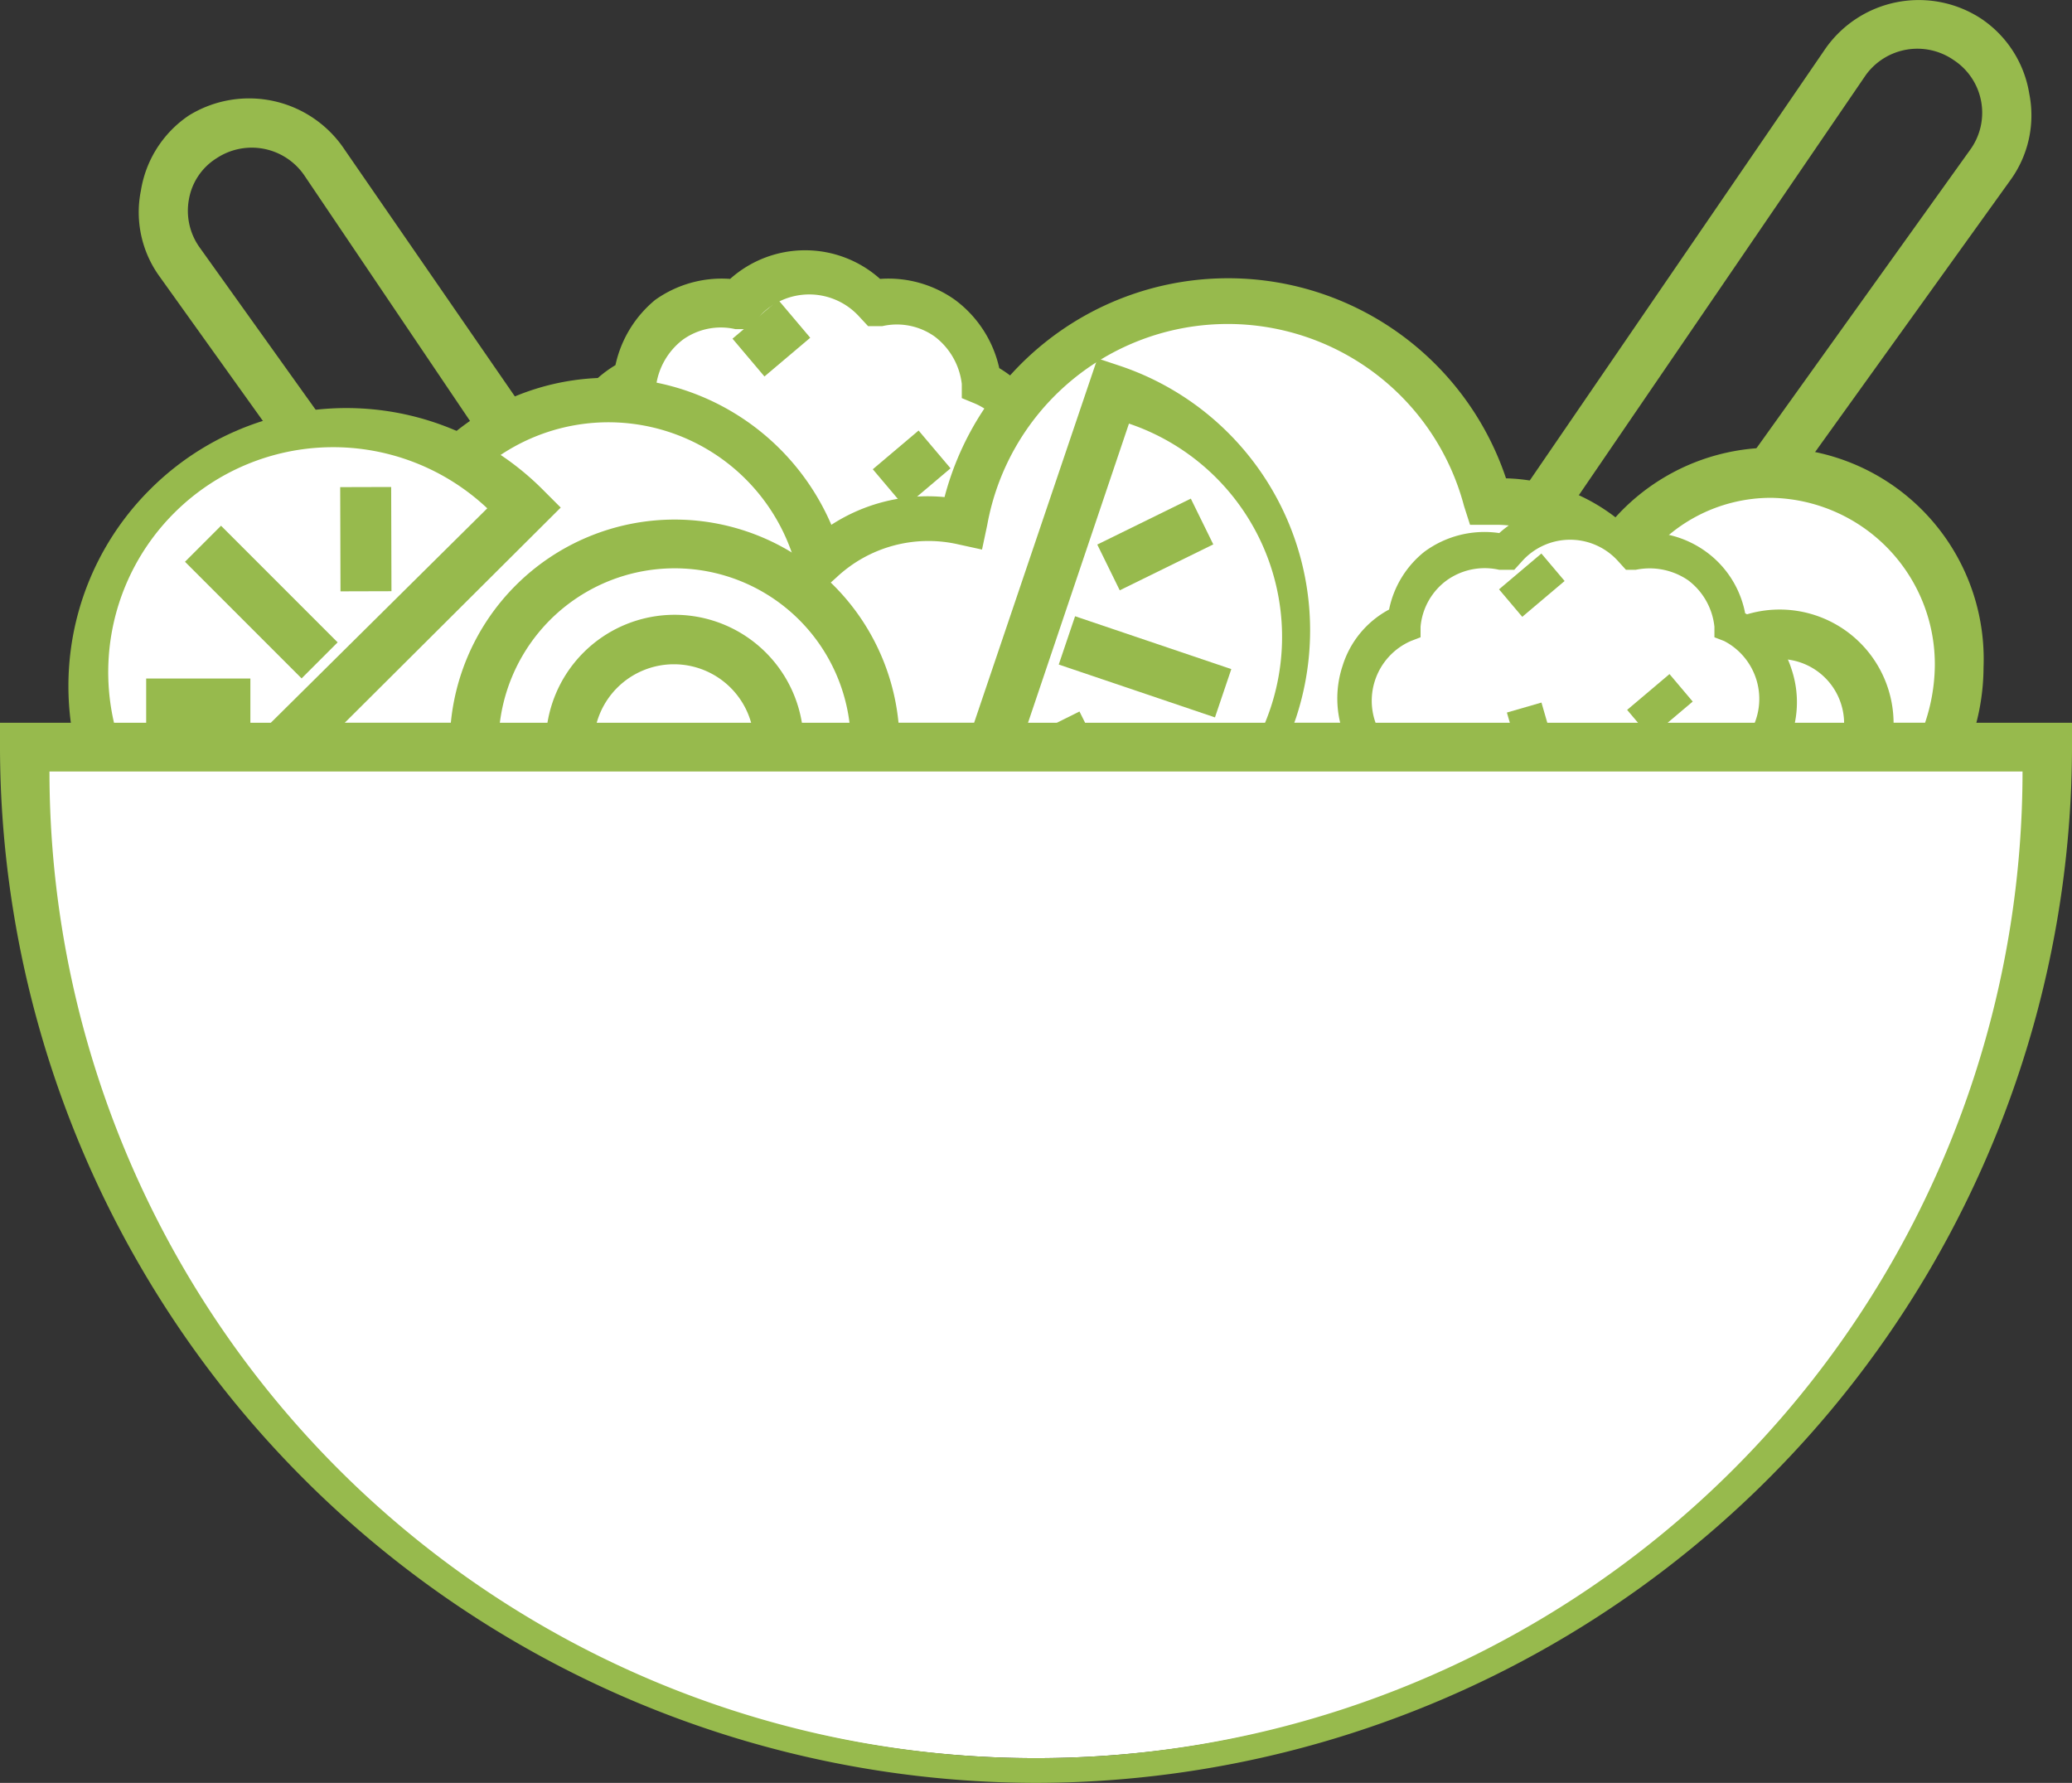 <svg xmlns="http://www.w3.org/2000/svg" viewBox="0 0 27.64 23.78"><rect x="0" y="0" width="27.64" height="23.78" fill="#333333" stroke="none"/><defs><style>.cls-1{fill:#97ba4d;}.cls-2{fill:#fff;}</style></defs><g id="Calque_2" data-name="Calque 2"><g id="Calque_1-2" data-name="Calque 1"><path class="cls-1" d="M5.4,8.26,2.13,3.69a1.46,1.46,0,0,1-.25-1.15,1.49,1.49,0,0,1,.64-1A1.53,1.53,0,0,1,4.6,2L7.07,5.58,6.53,6,4.06,2.34a.85.85,0,0,0-1.17-.23.81.81,0,0,0-.37.55.84.84,0,0,0,.15.65L5.93,7.87Z"/><path class="cls-1" d="M22,9.11l-.54-.38L26.28,2A.84.84,0,0,0,26.06.8.85.85,0,0,0,24.89,1L19.35,9.11l-.54-.37L24.35.65a1.52,1.52,0,0,1,2.08-.4,1.49,1.49,0,0,1,.64,1,1.47,1.47,0,0,1-.25,1.15Z"/><path class="cls-2" d="M13.71,6.79a1.15,1.15,0,0,0,.1-1,1.2,1.2,0,0,0-.66-.73,1.18,1.18,0,0,0-.49-.85,1.2,1.2,0,0,0-1-.2A1.19,1.19,0,0,0,9.9,4a1.2,1.2,0,0,0-1,.2,1.18,1.18,0,0,0-.49.85,1.21,1.21,0,0,0-.67.73,1.19,1.19,0,0,0,.11,1A1.19,1.19,0,0,0,8.45,8.5,1.2,1.2,0,0,0,9.9,9.56a1.21,1.21,0,0,0,1.8,0A1.2,1.2,0,0,0,13.15,8.5a1.21,1.21,0,0,0,.67-.73A1.2,1.2,0,0,0,13.71,6.79Z"/><path class="cls-1" d="M10.8,10.29a1.56,1.56,0,0,1-1-.38,1.59,1.59,0,0,1-1-.29,1.53,1.53,0,0,1-.59-.9,1.57,1.57,0,0,1-.68-.84,1.63,1.63,0,0,1,0-1.09,1.6,1.6,0,0,1,0-1.08,1.57,1.57,0,0,1,.68-.84A1.55,1.55,0,0,1,8.74,4a1.53,1.53,0,0,1,1-.28,1.5,1.5,0,0,1,2,0,1.53,1.53,0,0,1,1,.28,1.55,1.55,0,0,1,.59.91,1.57,1.57,0,0,1,.68.84,1.6,1.6,0,0,1-.05,1.08,1.6,1.6,0,0,1,.05,1.08,1.55,1.55,0,0,1-.68.85,1.53,1.53,0,0,1-.59.9,1.59,1.59,0,0,1-1,.29A1.56,1.56,0,0,1,10.8,10.29ZM10,9.2l.13.14a.88.88,0,0,0,1.3,0l.13-.14.19,0a.88.88,0,0,0,.7-.15.88.88,0,0,0,.36-.62l0-.19L13,8.2a.84.84,0,0,0,.48-.53A.89.89,0,0,0,13.43,7l-.1-.17.1-.16a.91.91,0,0,0,.07-.72A.87.87,0,0,0,13,5.38l-.17-.07,0-.19a.93.93,0,0,0-.36-.63.87.87,0,0,0-.7-.14l-.19,0-.13-.14a.9.9,0,0,0-1.31,0L10,4.39l-.19,0a.87.87,0,0,0-.7.14.93.93,0,0,0-.36.63l0,.19-.17.07a.9.9,0,0,0-.41,1.25l.1.16L8.17,7a.89.89,0,0,0-.07.71.84.84,0,0,0,.48.53l.17.08,0,.19a.88.88,0,0,0,.36.62.88.88,0,0,0,.7.15Z"/><path class="cls-2" d="M12.62,6.79A1.82,1.82,0,1,1,10.8,5,1.82,1.82,0,0,1,12.62,6.79Z"/><rect class="cls-1" x="9.97" y="6.26" width="0.66" height="0.8" transform="translate(-1.45 3.12) rotate(-16.14)"/><rect class="cls-1" x="11.76" y="5.92" width="0.8" height="0.66" transform="translate(-1.16 9.33) rotate(-40.21)"/><rect class="cls-1" x="9.89" y="4.18" width="0.8" height="0.66" transform="translate(-0.48 7.71) rotate(-40.21)"/><path class="cls-2" d="M25.9,10a2.59,2.59,0,0,0-2.27-3.65,2.46,2.46,0,0,0-2,1.07A2.29,2.29,0,0,0,20,6.71l-.15,0a3.59,3.59,0,0,0-7,.28,2.42,2.42,0,0,0-.47,0,2.18,2.18,0,0,0-1.45.57A3,3,0,0,0,8.12,5.4a2.92,2.92,0,0,0-2.24,1,2.87,2.87,0,0,0-1.45-.4,3,3,0,0,0-2.93,3,2.93,2.93,0,0,0,.14.9Z"/><path class="cls-1" d="M26.12,10.29H1.4l-.08-.23a3.37,3.37,0,0,1-.15-1A3.3,3.3,0,0,1,4.43,5.73,3.27,3.27,0,0,1,5.81,6a3.24,3.24,0,0,1,5.28,1,2.36,2.36,0,0,1,1.51-.37,3.91,3.91,0,0,1,7.49-.25,2.5,2.5,0,0,1,1.46.52,2.82,2.82,0,0,1,4.91,2,3,3,0,0,1-.26,1.21ZM1.89,9.64H25.68a2.46,2.46,0,0,0,.13-.75,2.22,2.22,0,0,0-2.18-2.25,2.12,2.12,0,0,0-1.76.93l-.23.31-.27-.27A2,2,0,0,0,20,7h-.13l-.26,0-.08-.25a3.26,3.26,0,0,0-6.36.25l-.07.33-.32-.07a1.79,1.79,0,0,0-1.62.44l-.39.35-.15-.49a2.59,2.59,0,0,0-4.49-1L6,6.88l-.24-.14a2.49,2.49,0,0,0-1.29-.36,2.64,2.64,0,0,0-2.6,2.68A2.78,2.78,0,0,0,1.89,9.64Z"/><path class="cls-2" d="M17,9.46a3.36,3.36,0,0,0-2.1-4.27L12.7,11.57A3.36,3.36,0,0,0,17,9.46Z"/><path class="cls-1" d="M17.29,9.57a3.71,3.71,0,0,1-4.7,2.32l-.32-.11,2.37-7,.33.11A3.72,3.72,0,0,1,17.29,9.57Zm-4.15,1.77a3,3,0,0,0,1.92-5.69Z"/><rect class="cls-1" x="14.93" y="7.79" width="0.68" height="2.2" transform="translate(1.96 20.51) rotate(-71.31)"/><rect class="cls-1" x="14.06" y="9.57" width="0.68" height="1.39" transform="translate(-3.06 7.49) rotate(-26.46)"/><rect class="cls-1" x="14.72" y="6.93" width="1.39" height="0.68" transform="translate(-1.63 7.53) rotate(-26.15)"/><path class="cls-2" d="M9,12.6a2.68,2.68,0,1,1,2.68-2.67A2.68,2.68,0,0,1,9,12.6Z"/><path class="cls-1" d="M9,12.93a3,3,0,1,1,3-3A3,3,0,0,1,9,12.93ZM9,7.58a2.35,2.35,0,1,0,2.35,2.34A2.35,2.35,0,0,0,9,7.58Z"/><path class="cls-2" d="M9,11.31a1.39,1.39,0,1,1,1.39-1.39A1.39,1.39,0,0,1,9,11.31Z"/><path class="cls-1" d="M9,11.64a1.72,1.72,0,1,1,1.72-1.72A1.72,1.72,0,0,1,9,11.64ZM9,8.86a1.07,1.07,0,1,0,1.06,1.06A1.07,1.07,0,0,0,9,8.86Z"/><path class="cls-2" d="M23.74,10.84a1.19,1.19,0,1,1,1.19-1.19A1.18,1.18,0,0,1,23.74,10.84Z"/><path class="cls-1" d="M23.74,11.17a1.52,1.52,0,1,1,1.52-1.52A1.52,1.52,0,0,1,23.74,11.17Zm0-2.38a.86.86,0,1,0,.86.86A.86.86,0,0,0,23.74,8.79Z"/><path class="cls-2" d="M23.57,9.91a1.09,1.09,0,0,0,.09-.9,1.06,1.06,0,0,0-.6-.67,1.11,1.11,0,0,0-.45-.79,1.15,1.15,0,0,0-.89-.19,1.1,1.1,0,0,0-1.65,0,1.15,1.15,0,0,0-.89.19,1.11,1.11,0,0,0-.45.79,1.06,1.06,0,0,0-.6.67,1.09,1.09,0,0,0,.09.9,1.08,1.08,0,0,0-.09.9,1.11,1.11,0,0,0,.6.67,1.11,1.11,0,0,0,1.34,1,1.1,1.1,0,0,0,1.65,0,1.11,1.11,0,0,0,1.34-1,1.11,1.11,0,0,0,.6-.67A1.08,1.08,0,0,0,23.57,9.91Z"/><path class="cls-1" d="M20.9,13.06h0a1.31,1.31,0,0,1-.9-.36,1.39,1.39,0,0,1-.95-.24,1.35,1.35,0,0,1-.52-.82,1.33,1.33,0,0,1-.62-.76,1.35,1.35,0,0,1,.05-1,1.38,1.38,0,0,1-.05-1,1.28,1.28,0,0,1,.62-.75A1.32,1.32,0,0,1,19,7.36,1.35,1.35,0,0,1,20,7.11a1.35,1.35,0,0,1,1.81,0,1.35,1.35,0,0,1,.95.25,1.32,1.32,0,0,1,.52.82,1.28,1.28,0,0,1,.62.75,1.38,1.38,0,0,1-.05,1,1.35,1.35,0,0,1,.05,1,1.28,1.28,0,0,1-.62.75,1.34,1.34,0,0,1-.52.83,1.39,1.39,0,0,1-.95.24A1.31,1.31,0,0,1,20.9,13.06Zm0-.48h0a.87.87,0,0,0,.64-.29l.1-.1.13,0a.92.92,0,0,0,.7-.15.87.87,0,0,0,.35-.62v-.13l.13-.06a.86.86,0,0,0,.4-1.23l-.07-.12.07-.12A.87.87,0,0,0,23,8.55l-.13-.05V8.36a.89.89,0,0,0-.35-.62.91.91,0,0,0-.7-.14l-.13,0-.1-.11a.86.86,0,0,0-1.29,0l-.1.11L20,7.6a.87.87,0,0,0-.7.14.86.86,0,0,0-.35.62V8.5l-.13.05a.87.87,0,0,0-.4,1.24l.07.12-.07.12a.86.86,0,0,0,.4,1.23l.13.06v.13a.84.84,0,0,0,.35.62.92.92,0,0,0,.7.15l.13,0,.1.1a.87.87,0,0,0,.64.29Z"/><circle class="cls-2" cx="20.89" cy="9.91" r="1.67" transform="translate(6.45 27.97) rotate(-76.72)"/><rect class="cls-1" x="20.19" y="9.42" width="0.48" height="0.74" transform="translate(-1.91 6.06) rotate(-16.12)"/><rect class="cls-1" x="21.77" y="9.17" width="0.74" height="0.48" transform="translate(-0.84 16.52) rotate(-40.21)"/><rect class="cls-1" x="20.06" y="7.57" width="0.74" height="0.48" transform="translate(-0.21 15.03) rotate(-40.21)"/><rect class="cls-1" x="21.67" y="11.1" width="0.74" height="0.48" transform="translate(-2.11 16.9) rotate(-40.21)"/><path class="cls-2" d="M2.23,6.77a3.36,3.36,0,0,0,0,4.76L7,6.77A3.36,3.36,0,0,0,2.23,6.77Z"/><path class="cls-1" d="M2,6.53a3.7,3.7,0,0,1,5.24,0l.24.24L2.23,12,2,11.77A3.7,3.7,0,0,1,2,6.53Zm4.5.25A3,3,0,0,0,2.24,11Z"/><rect class="cls-1" x="3.15" y="6.93" width="0.68" height="2.2" transform="translate(-4.66 4.82) rotate(-45)"/><rect class="cls-1" x="4.54" y="6.5" width="0.68" height="1.39" transform="translate(-0.02 0.01) rotate(-0.16)"/><rect class="cls-1" x="2.31" y="8.73" width="0.68" height="1.39" transform="matrix(0, -1, 1, 0, -6.78, 12.04)"/><path class="cls-2" d="M13.82,23.45A13.49,13.49,0,0,0,27.31,10H.33A13.49,13.49,0,0,0,13.82,23.45Z"/><path class="cls-1" d="M13.82,23.78A13.84,13.84,0,0,1,0,10V9.64H27.64V10A13.84,13.84,0,0,1,13.82,23.78ZM.66,10.29a13.16,13.16,0,0,0,26.32,0Z"/></g></g></svg>